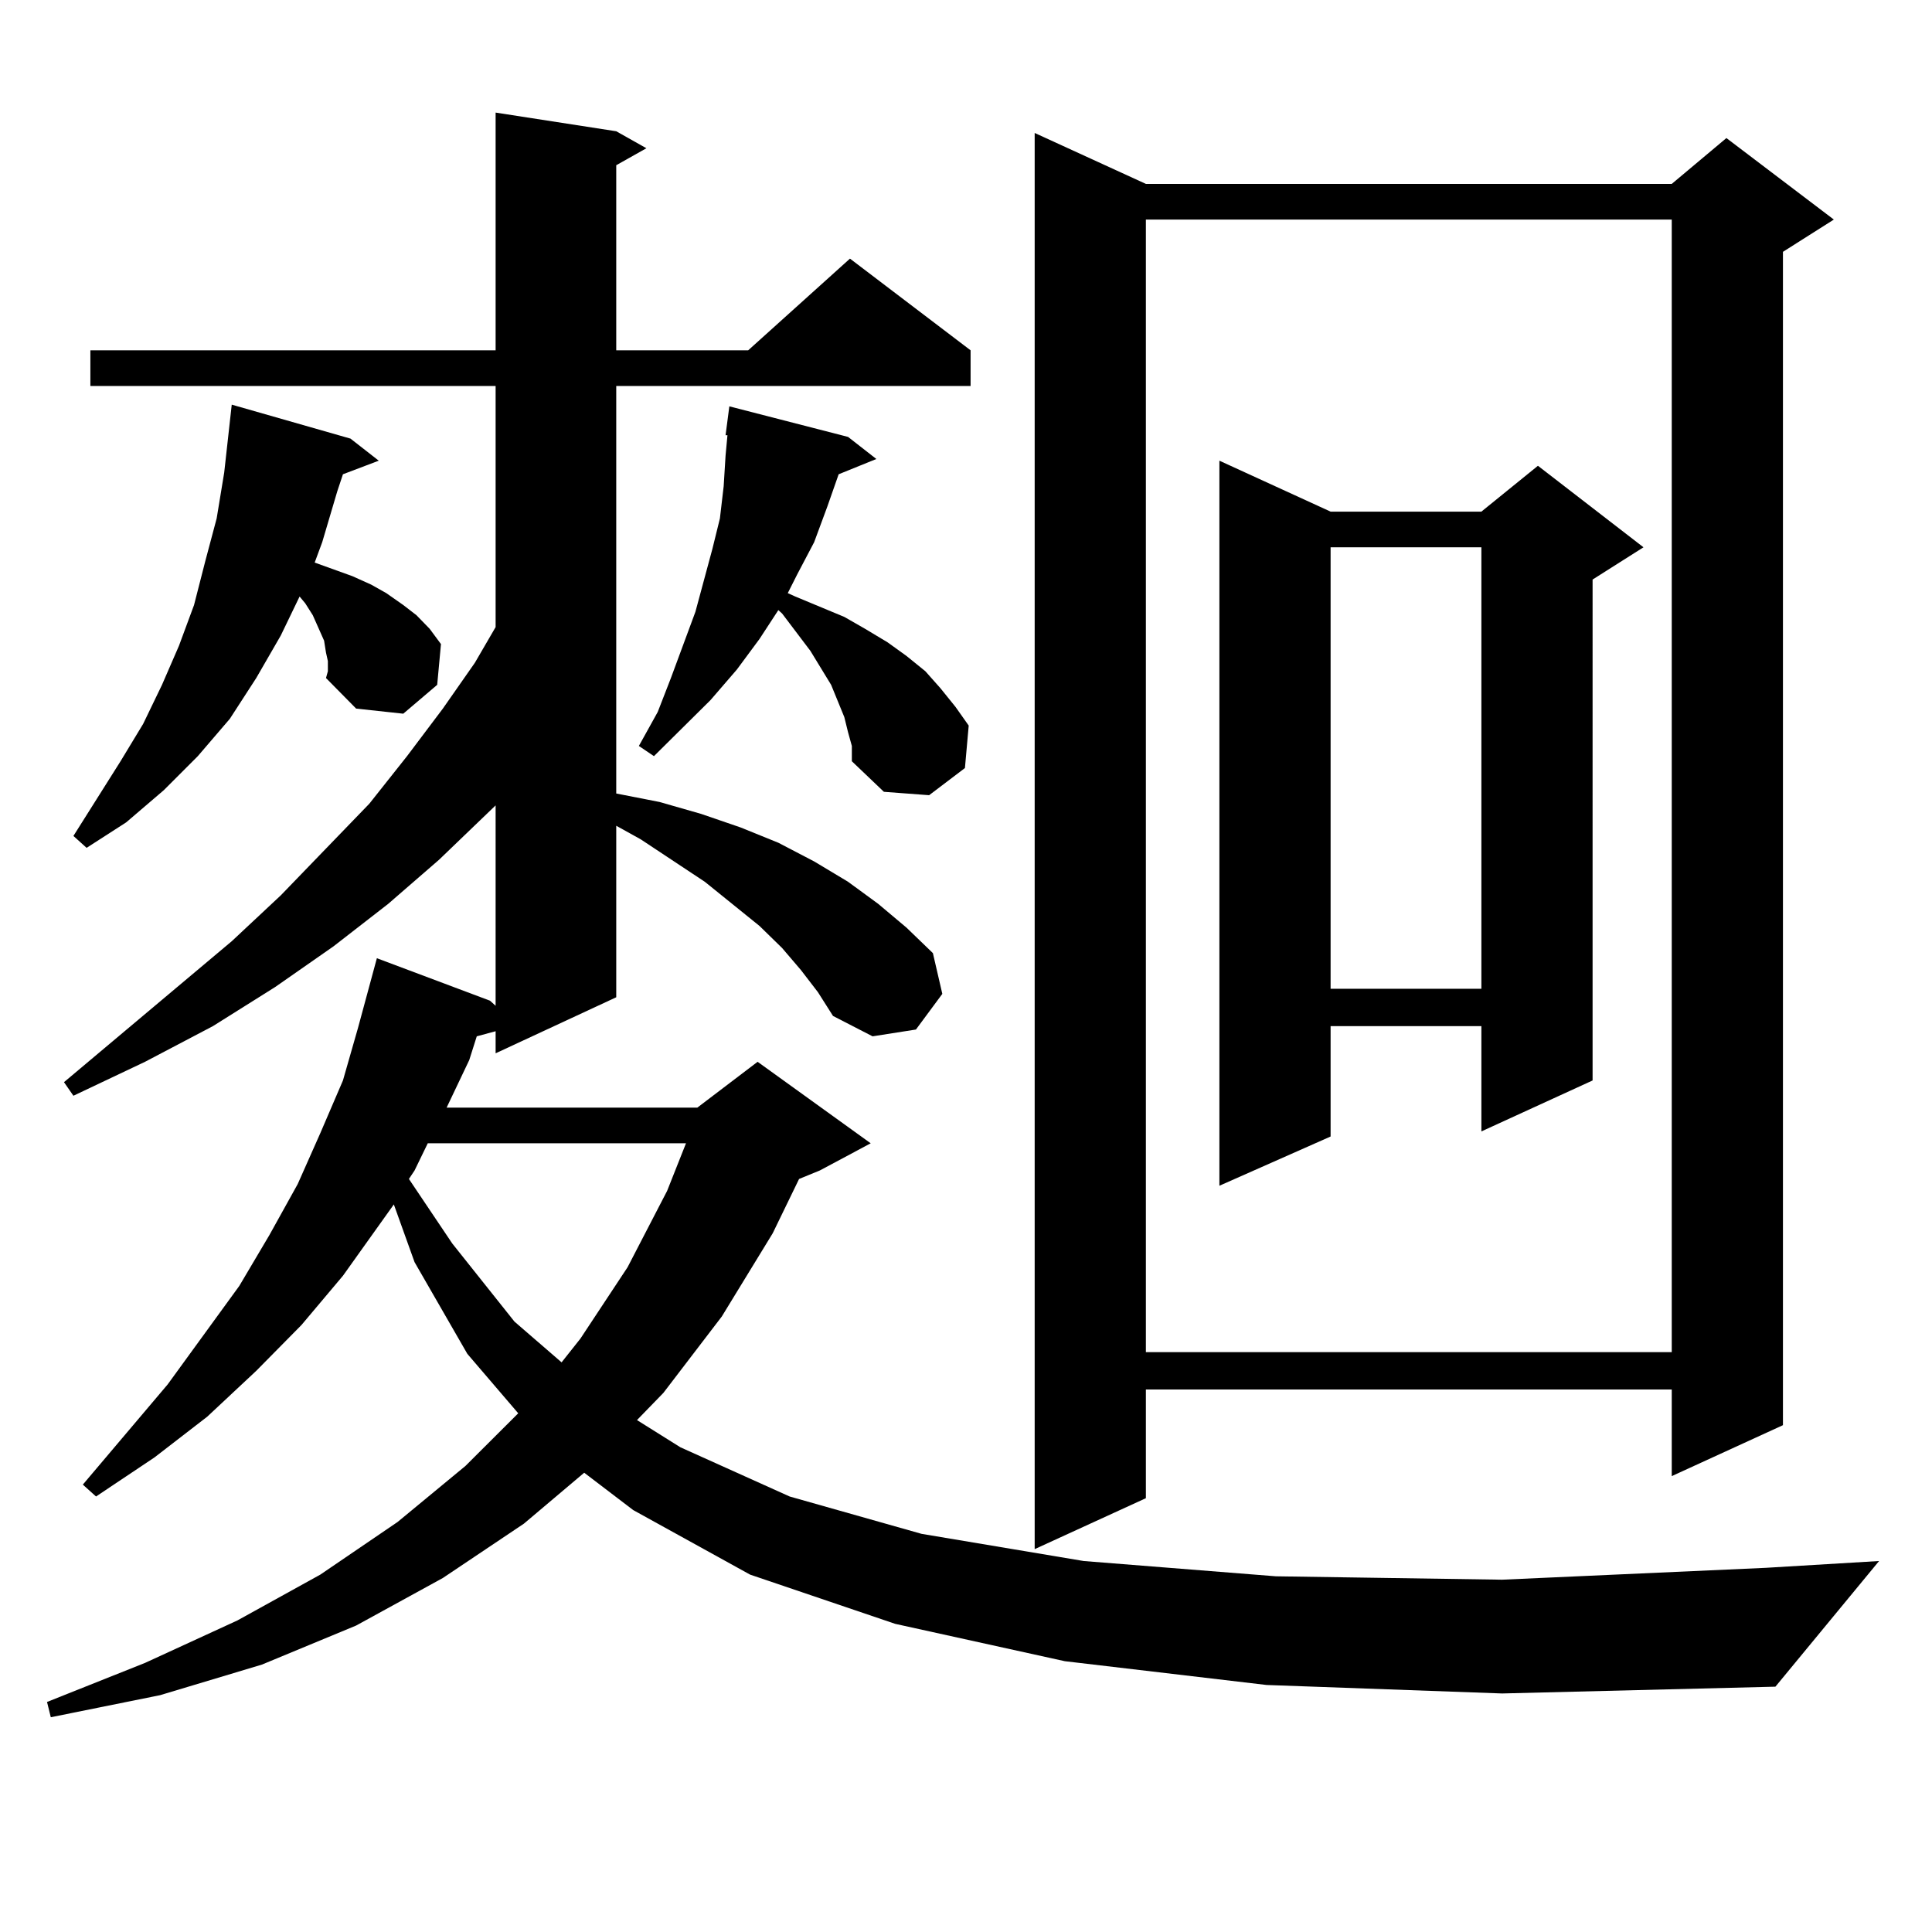 <?xml version="1.0" encoding="utf-8"?>
<!-- Generator: Adobe Illustrator 16.0.0, SVG Export Plug-In . SVG Version: 6.00 Build 0)  -->
<!DOCTYPE svg PUBLIC "-//W3C//DTD SVG 1.1//EN" "http://www.w3.org/Graphics/SVG/1.1/DTD/svg11.dtd">
<svg version="1.1" id="图层_1" xmlns="http://www.w3.org/2000/svg" xmlns:xlink="http://www.w3.org/1999/xlink" x="0px" y="0px"
	 width="1000px" height="1000px" viewBox="0 0 1000 1000" enable-background="new 0 0 1000 1000" xml:space="preserve">
<path d="M655.545,872.141l-104.388-12.305L463.354,840.5l-75.12-25.488l-60.486-33.398l-25.365-19.336l-31.219,26.367l-41.95,28.125
	l-44.877,24.609l-48.779,20.215l-52.682,15.82L26.292,888.84l-1.951-7.91l50.73-20.215l47.804-21.973l42.926-23.73l39.999-27.246
	l35.121-29.004l27.316-27.246l-26.341-30.762l-27.316-47.461l-10.731-29.883l-26.341,36.914l-21.463,25.488l-23.414,23.73
	l-25.365,23.73l-27.316,21.094l-30.243,20.215l-6.829-6.152l43.901-51.855l37.072-50.977l15.609-26.367l14.634-26.367l11.707-26.367
	l11.707-27.246l7.805-27.246l9.756-36.035l58.535,21.973l2.927,2.637V416.867l-29.268,28.125l-26.341,22.852l-28.292,21.973
	l-30.243,21.094l-32.194,20.215l-35.121,18.457L37.999,567.16l-4.878-7.031l86.827-72.949l25.365-23.73l45.853-47.461l19.512-24.609
	l18.536-24.609l16.585-23.73l10.731-18.457V199.777H46.779V181.32H256.53V58.273l62.438,9.668l15.609,8.789l-15.609,8.789v95.801
	h68.291l52.682-47.461l62.438,47.461v18.457h-183.41v210.938l22.438,4.395l21.463,6.152l20.487,7.031l19.512,7.91l18.536,9.668
	l17.561,10.547l15.609,11.426l14.634,12.305l13.658,13.184l4.878,21.094l-13.658,18.457l-22.438,3.516l-20.487-10.547l-7.805-12.305
	l-8.78-11.426l-9.756-11.426l-11.707-11.426l-28.292-22.852l-33.17-21.973l-12.683-7.031v88.77l-62.438,29.004v-11.426l-9.756,2.637
	l-3.902,12.305l-11.707,24.609h129.753l31.219-23.73l58.535,42.188l-26.341,14.063l-10.731,4.395l-13.658,28.125l-26.341,43.066
	l-30.243,39.551l-13.658,14.063l22.438,14.063l56.584,25.488l68.291,19.336l83.9,14.063l99.51,7.91l117.07,1.758l136.582-6.152
	l58.535-3.516l-53.657,65.039l-141.46,3.516L655.545,872.141z M169.703,342.16l-0.976-4.395l-0.976-6.152l-5.854-13.184
	l-3.902-6.152l-2.927-3.516l-9.756,20.215l-12.683,21.973l-13.658,21.094l-16.585,19.336l-17.561,17.578l-19.512,16.699
	L44.828,438.84l-6.829-6.152l24.39-38.672l11.707-19.336l9.756-20.215l8.78-20.215l7.805-21.094l5.854-22.852l5.854-21.973
	l3.902-23.73l3.902-35.156l61.462,17.578l14.634,11.426l-18.536,7.031l-2.927,8.789l-7.805,26.367l-3.902,10.547l9.756,3.516
	l9.756,3.516l9.756,4.395l7.805,4.395l8.78,6.152l6.829,5.273l6.829,7.031l5.854,7.91l-1.951,21.094l-17.561,14.941l-24.39-2.637
	l-15.609-15.82l0.976-3.516V342.16z M221.409,591.77l-6.829,14.063l-2.927,4.395l22.438,33.398l32.194,40.43l24.39,21.094
	l9.756-12.305l24.39-36.914l20.487-39.551l9.756-24.609H221.409z M438.965,379.074l-1.951-7.91l-6.829-16.699l-10.731-17.578
	l-14.634-19.336l-1.951-1.758l-9.756,14.941l-11.707,15.82l-13.658,15.82l-29.268,29.004l-7.805-5.273l9.756-17.578l6.829-17.578
	l12.683-34.277l8.78-32.52l3.902-15.82l1.951-16.699l0.976-15.82l0.976-10.547h-0.976l1.951-14.941l61.462,15.82l14.634,11.426
	l-19.512,7.91l-5.854,16.699l-6.829,18.457l-8.78,16.699l-4.878,9.668l3.902,1.758l12.683,5.273l12.683,5.273l10.731,6.152
	l11.707,7.031l9.756,7.031l9.756,7.91l7.805,8.789l7.805,9.668l6.829,9.668l-1.951,21.973l-18.536,14.063l-23.414-1.758
	l-16.585-15.82v-7.91L438.965,379.074z M593.107,95.188h272.188l28.292-23.73l55.608,42.188l-26.341,16.699v607.324l-57.56,26.367
	v-44.824H593.107v56.25l-57.56,26.367V68.82L593.107,95.188z M593.107,113.645v586.23h272.188v-586.23H593.107z M688.715,264.816
	h78.047l29.268-23.73l54.633,42.188l-26.341,16.699V559.25l-57.56,26.367v-54.492h-78.047v57.129l-57.56,25.488V238.449
	L688.715,264.816z M688.715,283.273v228.516h78.047V283.273H688.715z"/>
</svg>
